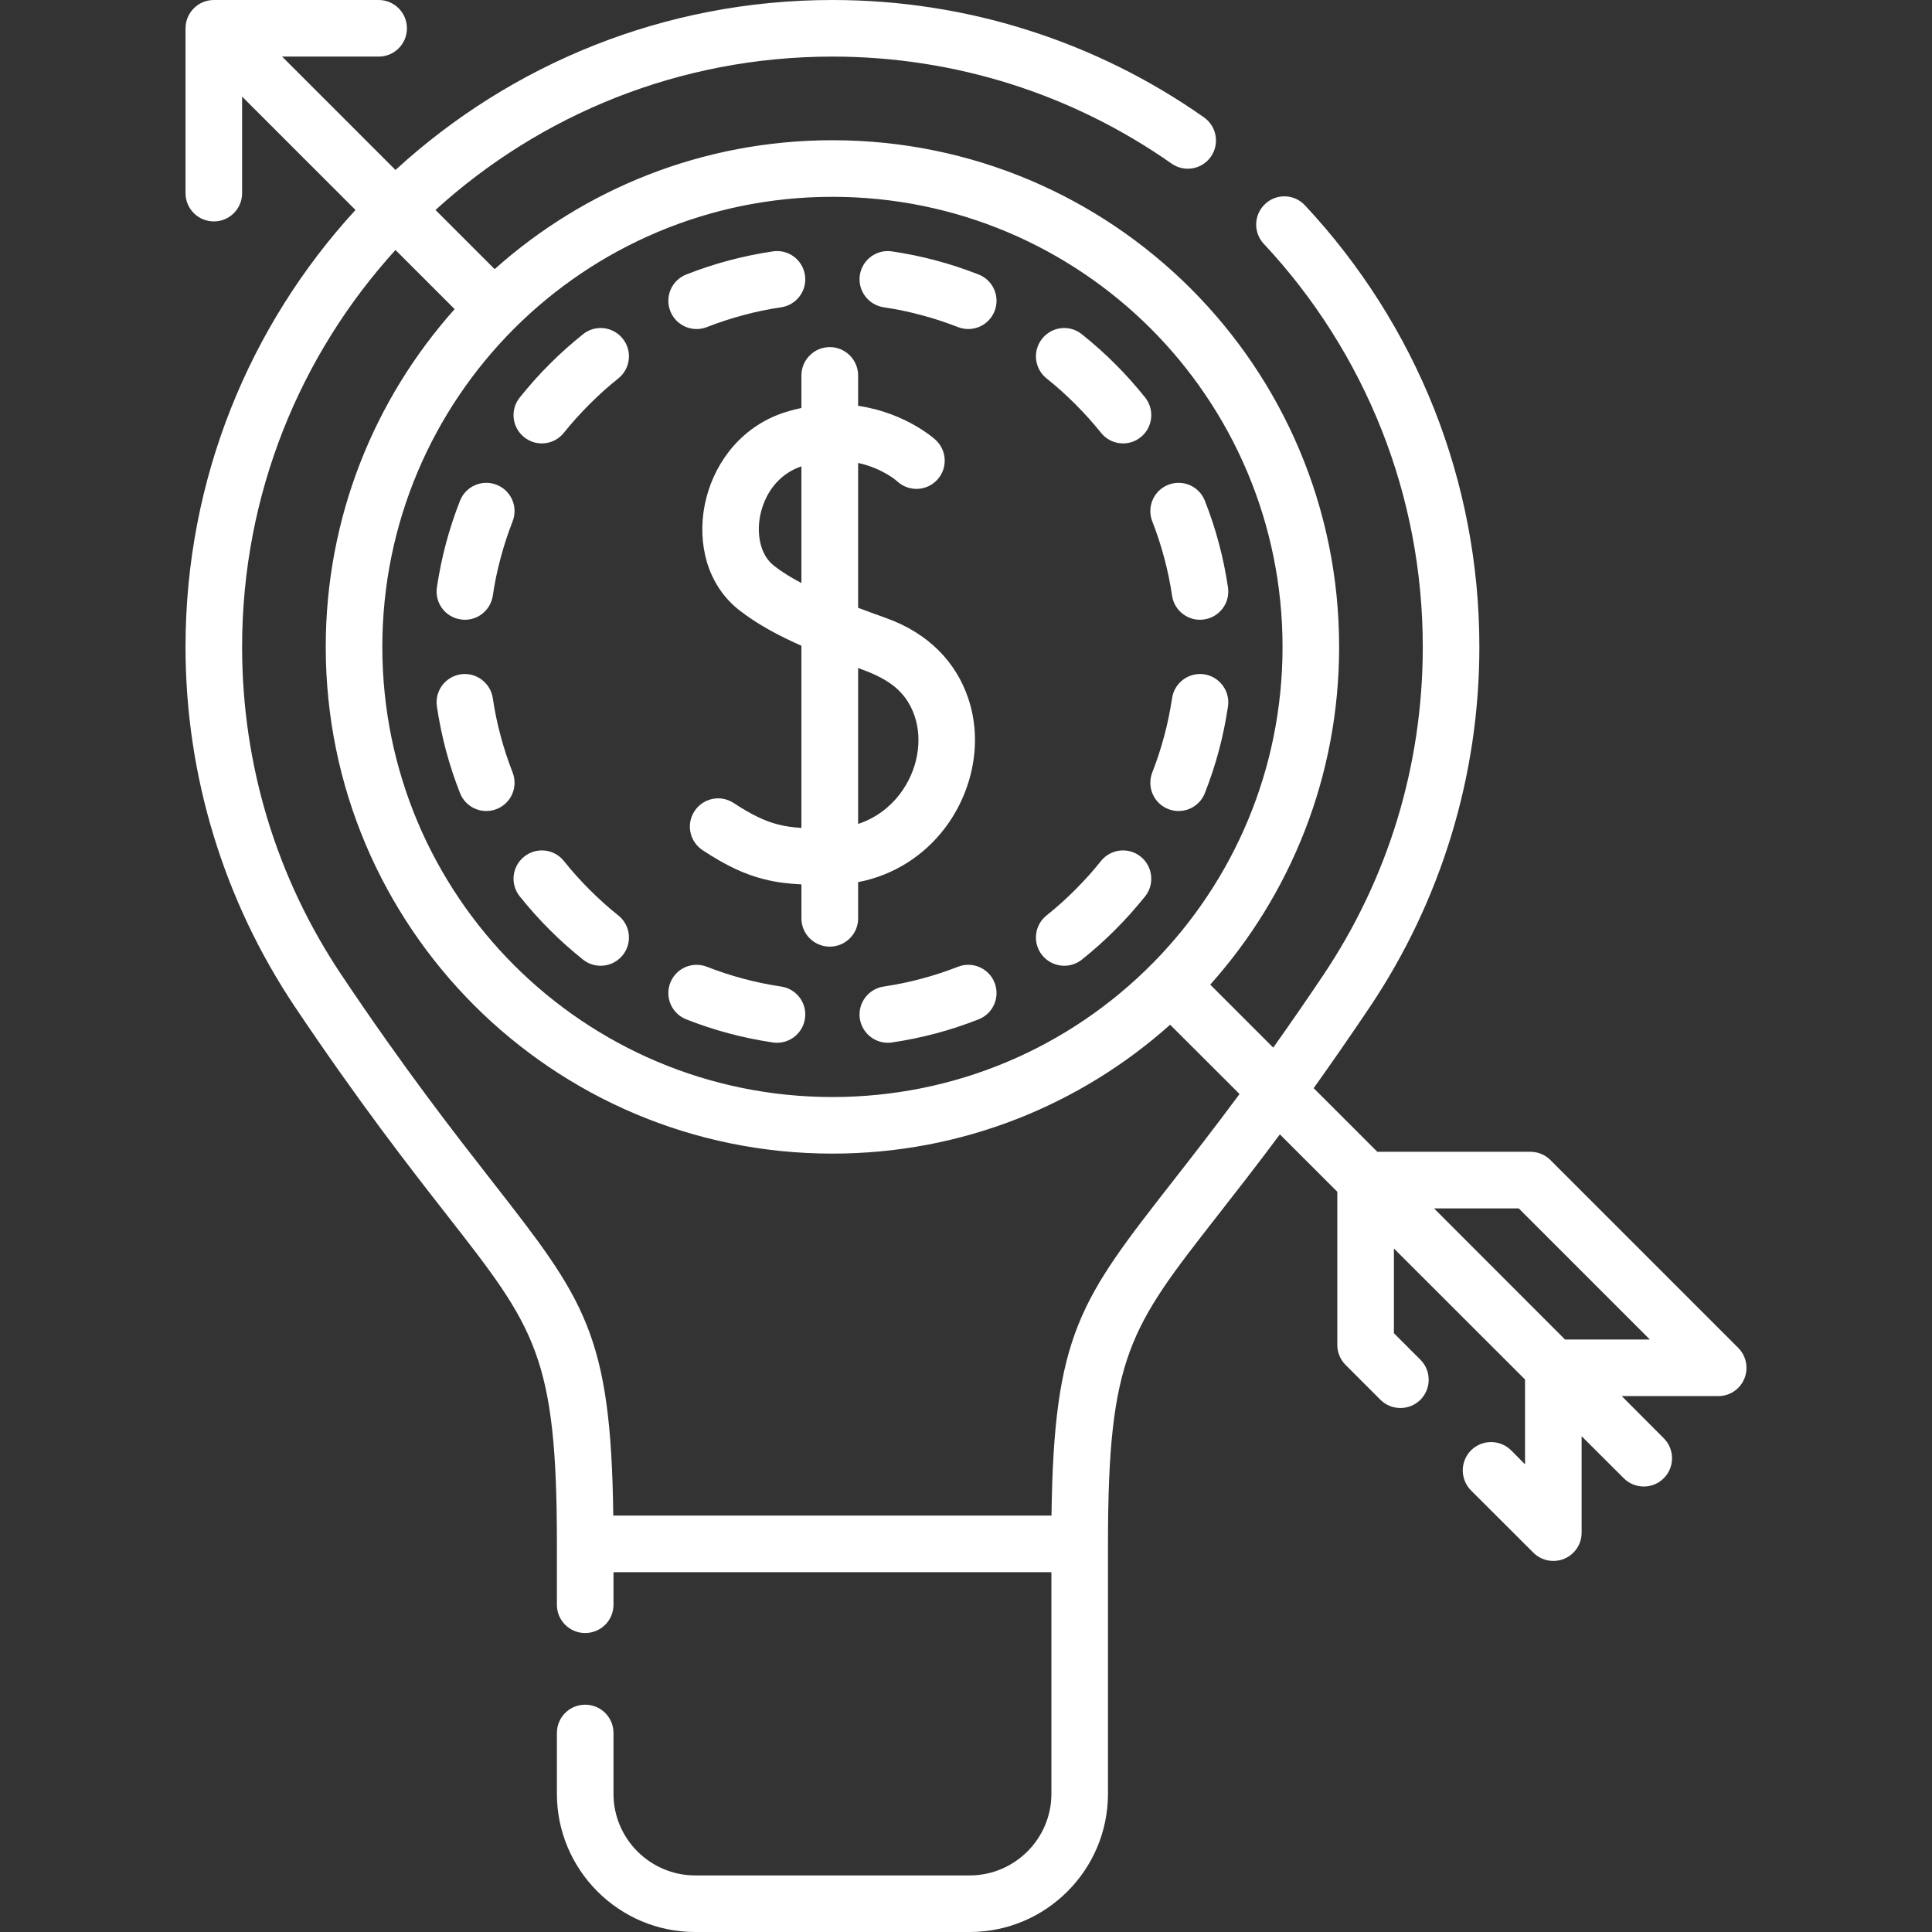 <svg width="512" height="512" viewBox="0 0 512 512" fill="none" xmlns="http://www.w3.org/2000/svg">
<rect x="0" y="0" width="512" height="512" fill="#333333" stroke="none"/>
<g clip-path="url(#clip0_680_38)">
<path d="M247.904 116.534C250.966 119.312 251.192 124.075 248.414 127.107C245.637 130.169 240.902 130.396 237.842 127.618C237.813 127.589 234.043 124.131 227.41 122.685V161.067C229.706 161.945 232.115 162.824 234.666 163.732C246.373 167.871 253.432 175.779 256.55 184.935C258.534 190.746 258.874 197.011 257.712 203.049C256.578 209.002 254.027 214.756 250.229 219.688C244.872 226.633 237.077 231.905 227.411 233.776V243.386C227.411 247.525 224.038 250.869 219.899 250.869C215.76 250.869 212.386 247.524 212.386 243.386V234.371C208.927 234.201 205.837 233.832 202.747 233.067C197.418 231.763 192.485 229.439 186.222 225.328C182.763 223.06 181.771 218.44 184.039 214.981C186.307 211.495 190.955 210.531 194.413 212.798C199.232 215.944 202.775 217.646 206.319 218.524C208.19 219.006 210.174 219.261 212.385 219.403V171.13C206.63 168.579 200.848 165.574 195.859 161.662C191.664 158.374 188.857 153.952 187.355 149.019C185.938 144.2 185.739 138.927 186.759 133.825C187.751 128.78 189.934 123.819 193.222 119.595C196.964 114.833 202.095 111.034 208.53 109.107C209.834 108.711 211.137 108.37 212.385 108.115V99.497C212.385 95.358 215.759 91.985 219.898 91.985C224.037 91.985 227.41 95.358 227.41 99.497V107.548C240.136 109.391 247.875 116.505 247.904 116.534ZM376.427 360.344C379.347 363.264 379.347 368.027 376.427 370.946C373.508 373.866 368.745 373.866 365.825 370.946L356.613 361.733C355.138 360.259 354.402 358.359 354.402 356.432V315.84L339.179 300.618C332.914 309.037 327.415 316.067 322.624 322.19C299.436 351.869 293.625 359.324 293.625 409.158V475.376C293.625 485.467 289.515 494.624 282.882 501.257C276.25 507.89 267.094 512 257.003 512H184.208C174.116 512 164.961 507.89 158.327 501.256C151.694 494.623 147.584 485.467 147.584 475.375V459.246C147.584 455.107 150.929 451.763 155.067 451.763C159.234 451.763 162.58 455.108 162.58 459.246V475.375C162.58 481.328 165.018 486.742 168.929 490.654C172.869 494.566 178.255 497.004 184.208 497.004H257.003C262.955 497.004 268.341 494.566 272.281 490.654C276.193 486.742 278.631 481.328 278.631 475.375V416.641H162.58V425.287C162.58 429.426 159.234 432.77 155.067 432.77C150.928 432.77 147.584 429.425 147.584 425.287V409.158C147.584 359.324 141.773 351.869 118.585 322.19C108.465 309.235 95.256 292.313 78.106 266.743C68.836 252.882 61.523 237.603 56.562 221.275C51.744 205.429 49.164 188.705 49.164 171.442C49.164 126.796 66.229 86.147 94.207 55.646L64.159 25.598V51.195C64.159 55.334 60.814 58.678 56.676 58.678C52.538 58.678 49.164 55.333 49.164 51.195V7.512C49.164 3.374 52.538 0 56.676 0H100.359C104.498 0 107.842 3.374 107.842 7.512C107.842 11.65 104.497 14.995 100.359 14.995H74.761L104.809 45.043C135.311 17.065 175.959 0 220.606 0C238.606 0 255.955 2.778 272.253 7.937C289.119 13.267 304.881 21.118 319.054 31.097C322.455 33.478 323.249 38.155 320.897 41.529C318.516 44.93 313.838 45.724 310.465 43.343C297.539 34.272 283.166 27.101 267.746 22.225C252.892 17.548 237.047 14.996 220.605 14.996C180.097 14.996 143.19 30.389 115.41 55.645L131.087 71.321C154.869 50.089 186.221 37.163 220.606 37.163C257.683 37.163 291.246 52.186 315.568 76.48C339.861 100.773 354.884 134.364 354.884 171.441C354.884 205.826 341.958 237.177 320.727 260.932L337.422 277.629C341.533 271.846 345.955 265.468 350.689 258.409C359.165 245.767 365.854 231.82 370.362 216.938C374.699 202.595 377.051 187.344 377.051 171.441C377.051 151.145 373.196 131.784 366.195 114.039C358.882 95.557 348.195 78.804 334.9 64.602C332.094 61.597 332.264 56.863 335.268 54.057C338.273 51.223 343.007 51.393 345.813 54.397C360.44 70.045 372.147 88.385 380.141 108.568C387.824 128.07 392.047 149.274 392.047 171.441C392.047 188.704 389.468 205.429 384.649 221.274C379.688 237.602 372.374 252.881 363.105 266.742C357.719 274.736 352.758 281.908 348.137 288.371L365.004 305.237H405.597C407.666 305.237 409.566 306.088 410.926 307.476L460.646 357.196C463.566 360.116 463.566 364.879 460.646 367.798C459.171 369.272 457.273 369.981 455.345 369.981H429.777L440.917 381.15C443.837 384.07 443.837 388.832 440.917 391.752C437.998 394.672 433.235 394.672 430.315 391.752L419.147 380.612V406.181C419.147 410.319 415.802 413.664 411.664 413.664C409.566 413.664 407.695 412.814 406.334 411.453L389.837 394.983C386.917 392.035 386.917 387.301 389.837 384.353C392.785 381.434 397.519 381.434 400.467 384.353L404.153 388.066V365.587L369.399 330.862V353.313L376.427 360.344ZM414.753 354.987H437.231L402.478 320.234H380.027L414.753 354.987ZM328.493 289.931L310.096 271.562C286.34 292.794 254.99 305.72 220.605 305.72C183.527 305.72 149.937 290.697 125.643 266.403C101.35 242.082 86.326 208.519 86.326 171.441C86.326 137.056 99.253 105.705 120.483 81.922L104.808 66.247C79.551 94.026 64.159 130.934 64.159 171.441C64.159 187.343 66.513 202.594 70.849 216.938C75.356 231.82 82.045 245.767 90.521 258.409C107.416 283.638 120.426 300.249 130.349 312.977C154.897 344.413 161.927 353.399 162.522 401.645H278.659C279.282 353.399 286.312 344.413 310.861 312.977C315.907 306.514 321.747 299.03 328.493 289.931ZM234.212 81.44C230.102 80.817 227.267 77.018 227.862 72.936C228.485 68.826 232.284 66.019 236.366 66.615C240.335 67.21 244.247 68.004 248.045 69.025C251.872 70.046 255.642 71.293 259.327 72.738C263.182 74.24 265.081 78.577 263.579 82.432C262.076 86.287 257.739 88.186 253.884 86.684C250.738 85.465 247.507 84.388 244.191 83.509C240.93 82.631 237.585 81.922 234.212 81.44ZM277.356 100.291C274.124 97.711 273.585 93.006 276.166 89.774C278.745 86.514 283.451 85.976 286.682 88.555C289.858 91.106 292.834 93.743 295.555 96.492C298.306 99.213 300.942 102.189 303.494 105.364C306.045 108.596 305.506 113.302 302.274 115.881C299.042 118.461 294.336 117.922 291.756 114.662C289.688 112.082 287.419 109.559 284.953 107.094C282.486 104.628 279.963 102.36 277.356 100.291ZM305.363 138.162C303.861 134.307 305.76 129.97 309.615 128.468C313.47 126.965 317.807 128.865 319.309 132.72C320.755 136.405 322.002 140.147 323.023 144.002C324.044 147.801 324.836 151.713 325.432 155.681C326.028 159.763 323.193 163.561 319.111 164.157C315.029 164.781 311.203 161.946 310.607 157.836C310.097 154.463 309.417 151.118 308.538 147.858C307.658 144.54 306.582 141.28 305.363 138.162ZM310.607 185.048C311.203 180.938 315.029 178.103 319.111 178.698C323.193 179.322 326.028 183.12 325.432 187.202C324.836 191.171 324.043 195.083 323.023 198.881C322.002 202.708 320.755 206.478 319.309 210.163C317.807 214.018 313.47 215.917 309.615 214.415C305.761 212.913 303.861 208.576 305.363 204.721C306.583 201.575 307.659 198.343 308.538 195.027C309.416 191.767 310.097 188.421 310.607 185.048ZM291.755 228.191C294.335 224.96 299.041 224.421 302.273 227.001C305.504 229.581 306.044 234.286 303.493 237.518C300.941 240.693 298.305 243.641 295.554 246.39C292.833 249.14 289.857 251.776 286.681 254.327C283.451 256.878 278.744 256.34 276.165 253.108C273.585 249.877 274.124 245.172 277.355 242.592C279.962 240.523 282.485 238.255 284.952 235.789C287.418 233.322 289.687 230.799 291.755 228.191ZM253.884 256.198C257.739 254.696 262.076 256.595 263.579 260.45C265.081 264.305 263.182 268.642 259.327 270.145C255.641 271.59 251.9 272.838 248.045 273.858C244.247 274.879 240.335 275.672 236.366 276.267C232.284 276.863 228.485 274.028 227.862 269.946C227.266 265.864 230.101 262.037 234.212 261.442C237.585 260.932 240.93 260.252 244.191 259.373C247.507 258.495 250.738 257.418 253.884 256.198ZM206.998 261.442C211.108 262.037 213.943 265.864 213.32 269.946C212.724 274.028 208.925 276.863 204.843 276.267C200.874 275.672 196.963 274.878 193.164 273.858C189.309 272.837 185.567 271.59 181.882 270.145C178.027 268.643 176.128 264.306 177.63 260.45C179.133 256.595 183.47 254.696 187.325 256.198C190.443 257.417 193.703 258.494 197.019 259.373C200.281 260.252 203.625 260.932 206.998 261.442ZM163.856 242.592C167.087 245.172 167.626 249.877 165.046 253.108C162.466 256.34 157.761 256.879 154.529 254.327C151.354 251.776 148.378 249.139 145.656 246.39C142.907 243.669 140.27 240.692 137.719 237.518C135.14 234.286 135.678 229.58 138.938 227.001C142.169 224.421 146.875 224.96 149.455 228.191C151.524 230.799 153.792 233.322 156.258 235.789C158.725 238.255 161.247 240.523 163.856 242.592ZM135.849 204.721C137.352 208.576 135.453 212.913 131.597 214.415C127.743 215.918 123.404 214.019 121.902 210.163C120.457 206.478 119.209 202.736 118.189 198.881C117.168 195.083 116.375 191.171 115.779 187.202C115.183 183.12 117.99 179.322 122.1 178.698C126.182 178.103 129.981 180.937 130.605 185.048C131.087 188.421 131.795 191.767 132.674 195.027C133.553 198.343 134.63 201.574 135.849 204.721ZM130.605 157.835C129.981 161.945 126.182 164.78 122.1 164.156C117.99 163.561 115.183 159.762 115.779 155.68C116.375 151.712 117.168 147.8 118.189 144.001C119.209 140.146 120.457 136.404 121.902 132.719C123.404 128.864 127.743 126.965 131.597 128.467C135.452 129.969 137.352 134.306 135.849 138.161C134.63 141.279 133.553 144.539 132.674 147.856C131.795 151.117 131.087 154.462 130.605 157.835ZM149.455 114.663C146.875 117.923 142.17 118.461 138.938 115.882C135.678 113.302 135.14 108.597 137.719 105.365C140.27 102.19 142.907 99.214 145.656 96.493C148.378 93.744 151.354 91.107 154.529 88.556C157.76 85.976 162.465 86.515 165.046 89.775C167.625 93.006 167.087 97.712 163.856 100.292C161.248 102.361 158.725 104.629 156.258 107.096C153.792 109.561 151.525 112.084 149.455 114.663ZM187.326 86.685C183.471 88.187 179.134 86.288 177.631 82.433C176.129 78.578 178.028 74.241 181.883 72.739C185.569 71.293 189.311 70.046 193.165 69.026C196.964 68.005 200.875 67.212 204.844 66.616C208.926 66.021 212.725 68.827 213.321 72.937C213.944 77.019 211.109 80.817 206.999 81.441C203.626 81.923 200.281 82.631 197.022 83.51C193.704 84.389 190.445 85.466 187.326 86.685ZM304.966 87.081C283.364 65.509 253.544 52.158 220.606 52.158C187.667 52.158 157.846 65.51 136.247 87.081C114.674 108.682 101.322 138.502 101.322 171.441C101.322 204.38 114.674 234.201 136.247 255.801C157.847 277.372 187.667 290.724 220.606 290.724C252.751 290.724 283.195 277.939 305.731 255.007C326.85 233.491 339.889 203.983 339.889 171.441C339.889 138.502 326.537 108.682 304.966 87.081ZM212.385 123.592C209.295 124.613 206.828 126.483 205.014 128.78C203.201 131.076 202.01 133.854 201.443 136.689C200.905 139.467 200.99 142.273 201.726 144.739C202.35 146.808 203.456 148.622 205.071 149.899C207.085 151.486 209.55 153.017 212.385 154.519V123.592ZM227.409 177.026V218.356C231.972 216.853 235.686 214.047 238.379 210.561C240.732 207.499 242.319 203.956 242.999 200.3C243.68 196.7 243.51 193.071 242.376 189.726C239.853 182.355 234.212 179.463 227.409 177.026Z" fill="white"/>
</g>
<defs>
<clipPath id="clip0_680_38">
<rect width="512" height="512" fill="white"/>
</clipPath>
</defs>
</svg>
